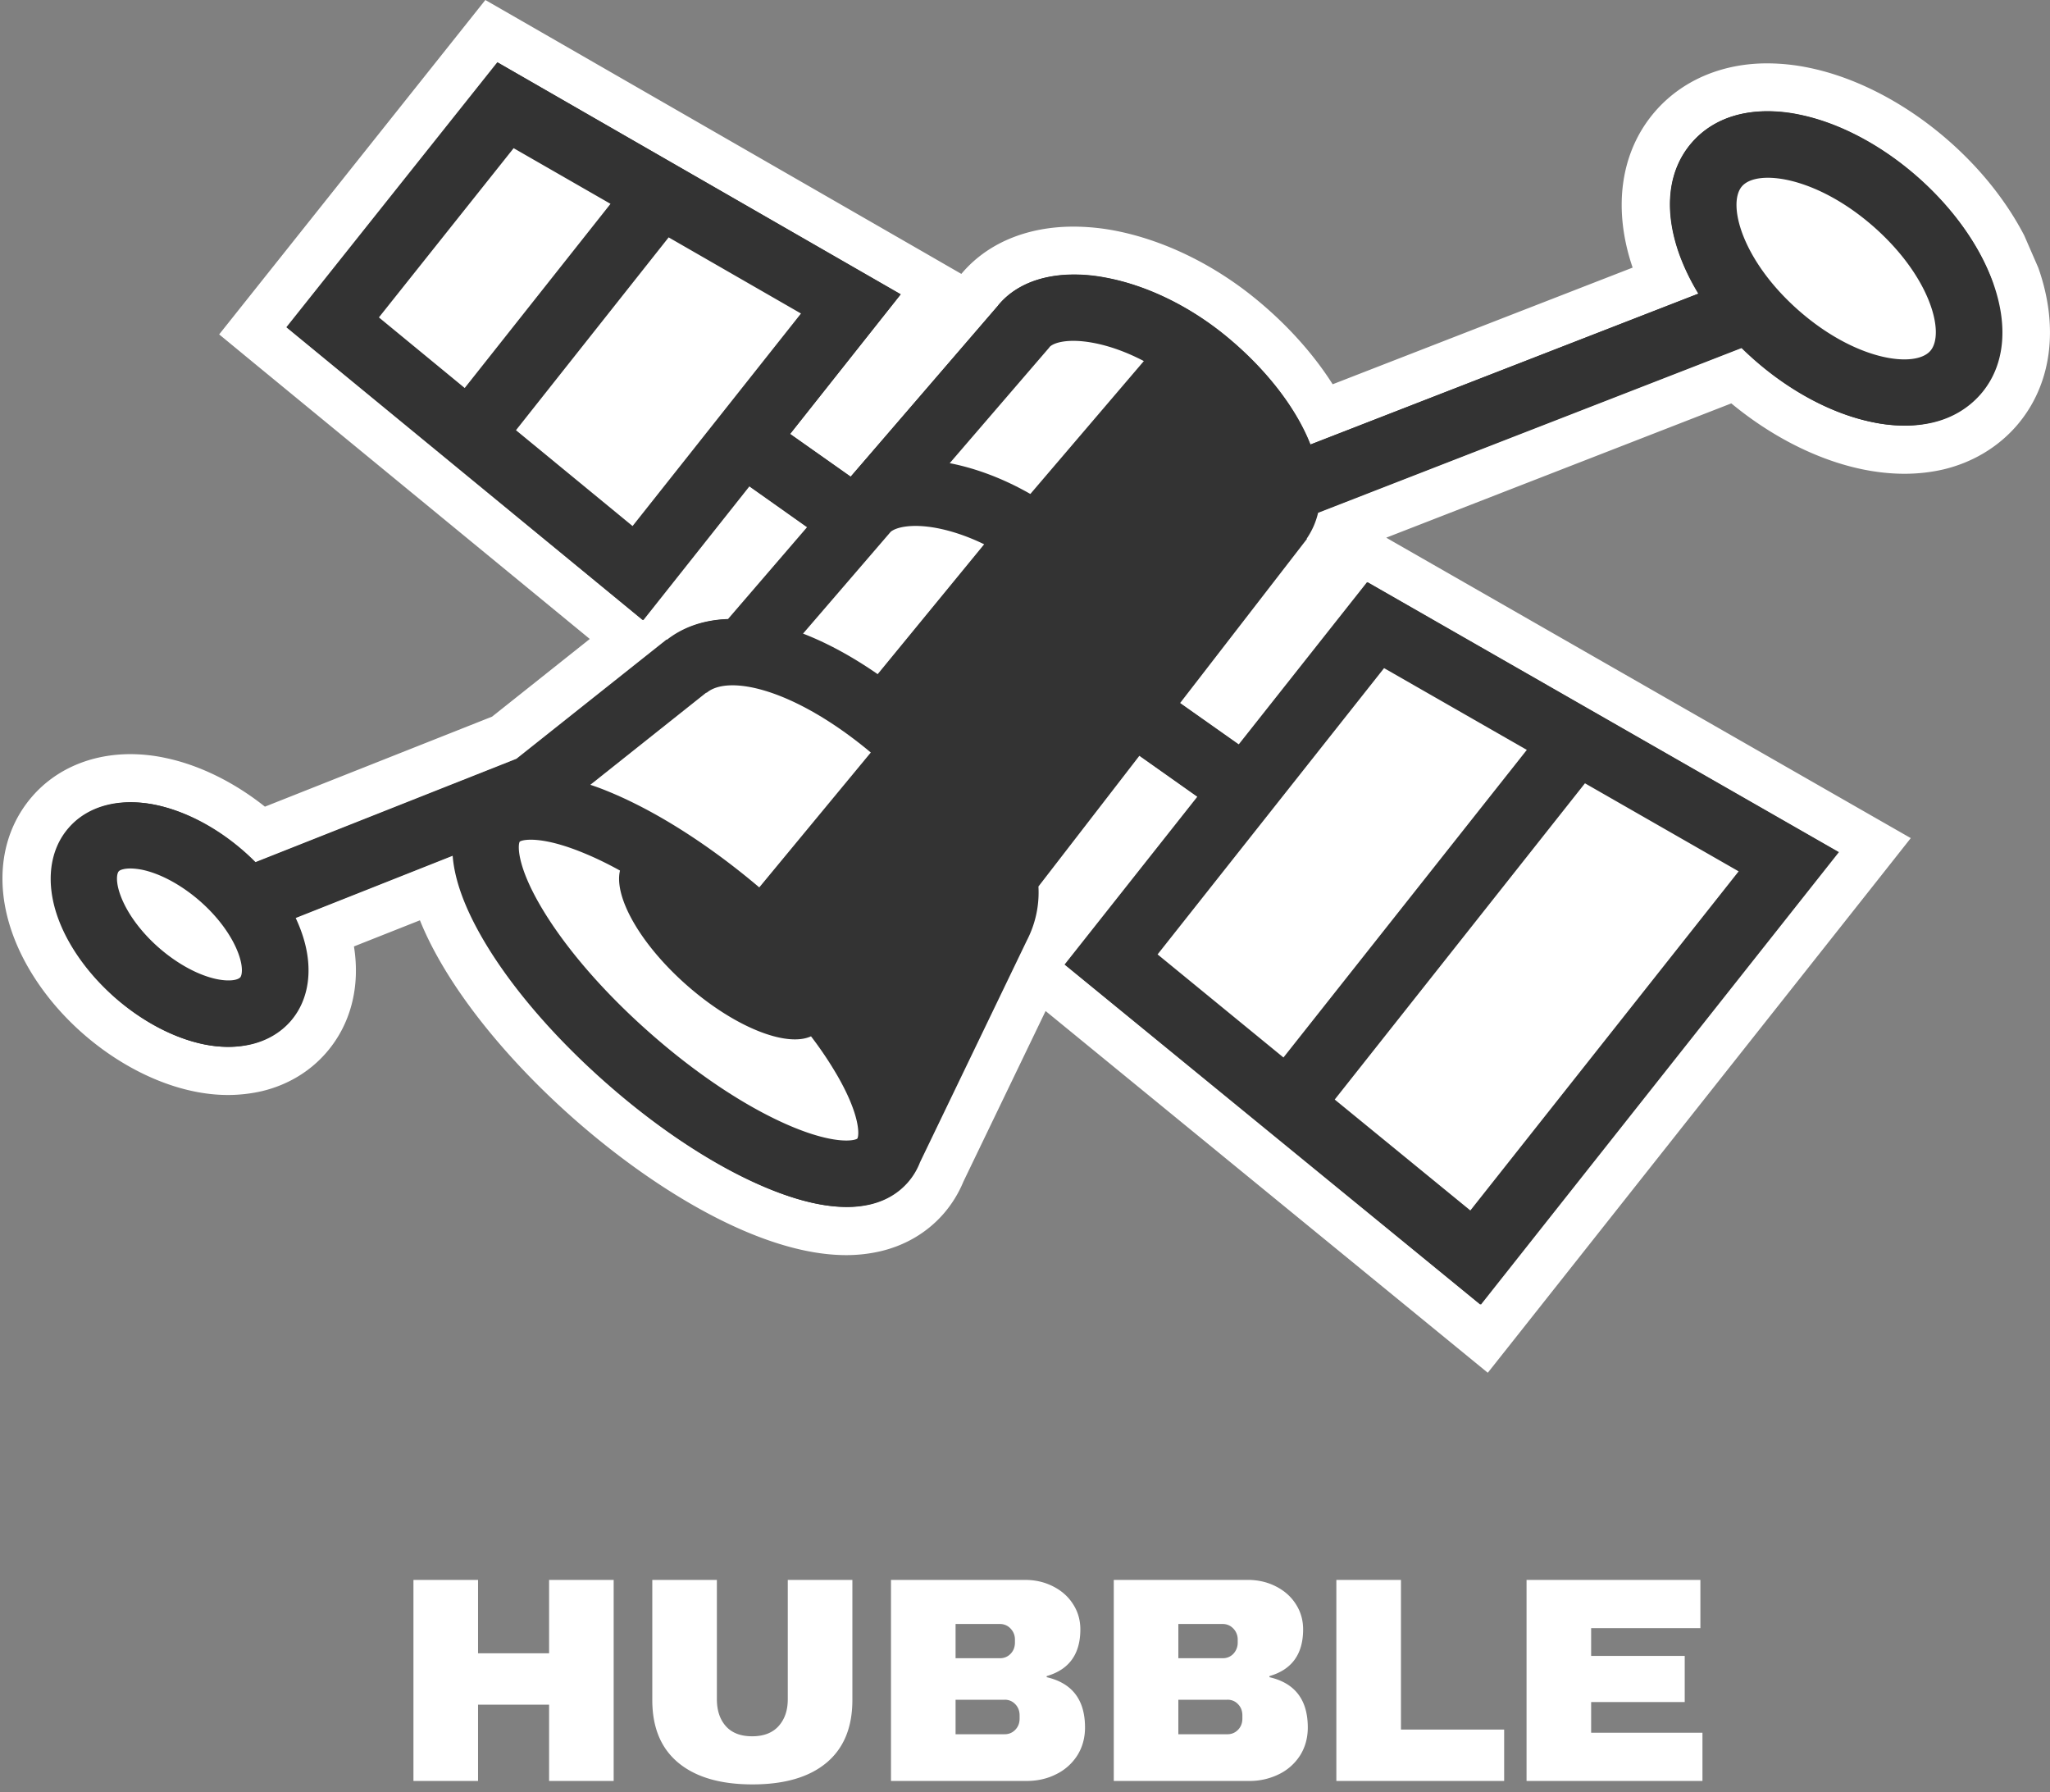 <svg width="151" height="132" viewBox="0 0 151 132" fill="none" xmlns="http://www.w3.org/2000/svg"><rect x="0" y="0" width="151" height="132" fill="#808080" stroke="none"/><path d="M76.399 71.653 69.344 86.3a6.622 6.622 0 0 1-1.195 1.943c-.951 1.083-2.186 1.812-3.664 2.166a9.112 9.112 0 0 1-2.146.243c-1.822 0-3.917-.475-6.225-1.406-3.957-1.59-8.431-4.485-12.592-8.139-4.16-3.654-7.601-7.723-9.686-11.448-.84-1.488-1.448-2.905-1.822-4.23l-7.997 3.167c.89 2.966.415 5.78-1.326 7.774-.972 1.114-2.287 1.883-3.796 2.247a8.72 8.72 0 0 1-2.085.243c-.729 0-1.447-.08-2.196-.233-2.48-.516-5.071-1.862-7.288-3.805-2.217-1.944-3.907-4.323-4.747-6.711-1.114-3.159-.699-6.185 1.154-8.3 1.396-1.6 3.492-2.49 5.88-2.49.709 0 1.448.08 2.197.232 2.48.517 5.061 1.863 7.288 3.806l.101.091 17.957-7.116 9.12-7.247-27.644-22.714L36.184 2.297 69 21.164 60.73 31.6l1.62 1.144 9.544-11.084.233-.283c1.539-1.883 4.009-2.915 6.954-2.915.84 0 1.72.08 2.612.243 3.3.607 6.741 2.257 9.666 4.656 2.602 2.125 4.717 4.626 6.043 7.136l25.174-9.788a15.427 15.427 0 0 1-.587-1.447c-1.367-3.877-.911-7.4 1.295-9.92 1.66-1.903 4.039-2.905 6.893-2.905.891 0 1.822.101 2.764.293 3.168.658 6.508 2.41 9.393 4.93 2.51 2.196 4.484 4.808 5.668 7.46h.051l.425 1.184c1.367 3.877.911 7.4-1.296 9.92-1.143 1.316-2.631 2.196-4.413 2.621-.779.183-1.609.284-2.47.284-.86 0-1.822-.101-2.773-.294-3.178-.658-6.509-2.409-9.393-4.93l-.253-.222-29.395 11.438-.02.04.233.183-1.073 1.437-8.21 10.618 1.479 1.043 9.373-11.843 37.806 21.65-28.767 36.34-32.927-26.926.02-.01Zm31.631 14.991 17.38-21.955-8.219-4.706-16.408 20.73 7.247 5.931ZM40.344 63.8c.192.506.496 1.164.972 1.973 1.66 2.855 4.413 6.063 7.773 9.009 3.361 2.956 6.883 5.284 9.93 6.56.87.364 1.559.576 2.085.708a13.203 13.203 0 0 0-.971-1.974 26.858 26.858 0 0 0-1.134-1.772 6.28 6.28 0 0 1-.445.02c-2.561 0-5.972-1.65-9.12-4.423-2.592-2.277-5.345-5.739-5.588-8.745a24.58 24.58 0 0 0-1.417-.658 14.484 14.484 0 0 0-2.085-.709v.01Zm53.92 11.58 15.538-19.638-7.41-4.24-14.667 18.533 6.54 5.344Zm-83.416-9.364c.446.83 1.164 1.7 2.025 2.46.86.749 1.822 1.346 2.702 1.68-.445-.83-1.164-1.7-2.024-2.46-.86-.748-1.822-1.346-2.703-1.68Zm67.383-.151a9.24 9.24 0 0 1-.75 3.532l8.2-10.355-1.407-.992-6.043 7.815ZM46.954 57.29c2.804 1.326 5.81 3.25 8.725 5.557l5.942-7.187c-2.035-1.508-4.06-2.6-5.8-3.117-.699-.213-1.347-.314-1.863-.314-.567 0-.749.121-.749.132l-1.336 1.154-.06-.071-4.86 3.856v-.01Zm15.082-11.286c.749.375 1.498.8 2.247 1.275l5.283-6.447a8.581 8.581 0 0 0-.951-.223 6.631 6.631 0 0 0-1.194-.122c-.335 0-.567.04-.699.071l-4.696 5.446h.01Zm-11.378-1.7a10.098 10.098 0 0 1 2.106-.446l4.069-4.717-1.336-.941-4.839 6.103Zm-4.342-8.088 10.01-12.632-6.64-3.816-9.21 11.64 5.85 4.808h-.01Zm26.803-3.077c.79.283 1.57.617 2.338.992l5.871-6.863a10.73 10.73 0 0 0-1.154-.294 6.566 6.566 0 0 0-1.113-.11c-.284 0-.476.03-.587.05l-5.355 6.225Zm-39.162-7.076 8.34-10.537-4.038-2.317-7.895 9.909 3.583 2.946h.01Zm95.704-11.154c-.101.78.547 3.614 4.008 6.64 2.652 2.318 5.203 3.138 6.58 3.138.253 0 .435-.03.536-.05.101-.78-.546-3.614-4.008-6.64-2.652-2.319-5.203-3.139-6.579-3.139-.253 0-.426.03-.527.051h-.02.01Z" fill="#333"/><path d="m36.63 4.585 29.718 17.086L58.2 31.955l4.464 3.148 10.87-12.612c1.215-1.488 3.179-2.277 5.588-2.277.729 0 1.498.07 2.288.223 3.016.556 6.164 2.075 8.867 4.281 2.712 2.217 4.848 4.859 6.002 7.42.091.202.172.404.253.597l28.585-11.114a15.96 15.96 0 0 1-1.428-2.966c-1.143-3.25-.809-6.154.952-8.169 1.326-1.518 3.249-2.297 5.557-2.297.759 0 1.569.08 2.409.263 2.875.597 5.932 2.207 8.584 4.524 2.652 2.318 4.656 5.132 5.638 7.906 1.143 3.249.809 6.154-.952 8.168-.911 1.033-2.095 1.731-3.492 2.065a9.02 9.02 0 0 1-2.065.233 11.38 11.38 0 0 1-2.409-.263c-2.885-.597-5.932-2.207-8.584-4.525a18.046 18.046 0 0 1-1.012-.941L97.089 37.765a5.64 5.64 0 0 1-.84 1.903l.02.02-9.343 12.086 4.363 3.078 9.464-11.965 34.698 19.87-26.368 33.322-30.609-25.032 9.778-12.36-4.312-3.046-7.45 9.646a7.673 7.673 0 0 1-.85 3.968l-7.875 16.347a4.935 4.935 0 0 1-.9 1.488c-.588.668-1.468 1.306-2.744 1.61a7.415 7.415 0 0 1-1.73.192c-1.458 0-3.28-.354-5.568-1.275-3.775-1.519-8.067-4.302-12.086-7.825-4.008-3.532-7.318-7.43-9.312-10.982-1.336-2.379-1.903-4.282-2.024-5.81l-11.62 4.605c.162.355.313.709.435 1.063.9 2.54.597 4.93-.82 6.55-.739.84-1.73 1.416-2.875 1.69a7.402 7.402 0 0 1-1.67.192 8.95 8.95 0 0 1-1.832-.192c-2.186-.456-4.484-1.66-6.478-3.412-1.994-1.74-3.502-3.866-4.241-5.972-.901-2.54-.597-4.93.82-6.549 1.073-1.235 2.682-1.882 4.544-1.882.588 0 1.205.06 1.833.192 2.186.456 4.484 1.66 6.478 3.411.303.263.587.537.87.82l19.252-7.622 11.064-8.786.02.02c1.245-.971 2.773-1.477 4.504-1.528l5.82-6.762-4.291-3.036-7.825 9.869-26.236-21.56L36.69 4.595m-2.388 23.99 10.74-13.564-7.137-4.1-9.93 12.471 6.327 5.203m106.028-2.116c.891 0 1.559-.222 1.913-.627 1.114-1.265.02-5.476-4.211-9.181-2.894-2.53-5.83-3.573-7.753-3.573-.344 0-.668.03-.941.101-.426.101-.76.284-.972.527-1.114 1.265-.02 5.476 4.211 9.18 2.895 2.53 5.83 3.573 7.753 3.573ZM46.65 38.747l12.41-15.659-9.747-5.607-11.246 14.201 8.584 7.055m29.303-2.368 8.36-9.788c-1.254-.658-2.54-1.124-3.755-1.347a7.875 7.875 0 0 0-1.427-.141c-.992 0-1.589.242-1.781.465h.01l-7.339 8.533c1.974.385 3.998 1.164 5.932 2.267m-11.246 13.28 7.845-9.565c-1.184-.587-2.4-1.002-3.543-1.204a8.73 8.73 0 0 0-1.518-.152c-.89 0-1.519.182-1.822.435l-6.458 7.5c1.761.679 3.613 1.68 5.496 2.987Zm29.89 28.241 17.927-22.653-10.517-6.023-16.691 21.095 9.272 7.591M52.106 51.025l-.02-.02-8.543 6.792c.374.132.77.273 1.184.435 3.523 1.417 7.48 3.928 11.256 7.116l8.22-9.94c-2.673-2.237-5.436-3.846-7.815-4.555-.88-.263-1.68-.395-2.369-.395-.82 0-1.477.183-1.913.557m56.249 38.13 19.768-24.981-11.327-6.488-18.432 23.29 9.991 8.169M62.39 83.973c.486 0 .74-.081.82-.142.132-.203.263-1.64-1.488-4.666A27.262 27.262 0 0 0 59.8 76.3a2.89 2.89 0 0 1-1.194.233c-2.025 0-5.102-1.468-7.956-3.978-3.422-3.006-5.395-6.509-4.93-8.452-.88-.476-1.73-.9-2.56-1.245-1.964-.82-3.25-1.022-4.009-1.022-.263 0-.466.02-.597.06-.122.03-.192.061-.223.092-.121.192-.263 1.63 1.498 4.666 1.751 3.016 4.636 6.377 8.138 9.454 3.503 3.077 7.197 5.516 10.416 6.863 1.964.82 3.25 1.022 4.008 1.022M16.881 72.21c.476 0 .76-.111.85-.213.142-.162.223-.749-.11-1.71-.456-1.306-1.499-2.733-2.855-3.918-1.356-1.184-2.905-2.024-4.261-2.307a4.243 4.243 0 0 0-.86-.102c-.203 0-.375.02-.517.051-.172.04-.283.101-.344.162-.142.162-.223.749.111 1.71.456 1.306 1.498 2.734 2.855 3.918 1.356 1.184 2.905 2.024 4.261 2.308.334.07.628.1.86.1M35.75 0l-1.893 2.379L18.32 21.894l-2.176 2.733 2.692 2.217 24.607 20.213-7.197 5.72-16.732 6.63c-2.277-1.812-4.858-3.078-7.359-3.594a12.36 12.36 0 0 0-2.55-.273c-2.905 0-5.476 1.103-7.217 3.097C.109 61.25-.437 64.913.899 68.698c.941 2.673 2.804 5.325 5.253 7.46 2.45 2.136 5.324 3.634 8.098 4.211.86.182 1.72.273 2.55.273.83 0 1.701-.1 2.49-.283 1.873-.445 3.503-1.417 4.717-2.804 1.832-2.095 2.541-4.879 2.065-7.854l4.859-1.924c.364.901.81 1.822 1.346 2.774 2.187 3.897 5.76 8.118 10.062 11.903 4.312 3.786 8.958 6.792 13.097 8.452 2.52 1.012 4.839 1.529 6.894 1.529.89 0 1.75-.102 2.56-.294 1.822-.435 3.401-1.376 4.586-2.723a8.653 8.653 0 0 0 1.488-2.399l6.053-12.561 29.789 24.364 2.783 2.277 2.237-2.824 26.368-33.322 2.551-3.229-3.573-2.044-34.698-19.87-.365-.213 25.417-9.889c2.976 2.46 6.367 4.17 9.626 4.849 1.073.222 2.125.334 3.128.334 1.002 0 1.973-.112 2.884-.324 2.116-.506 3.968-1.61 5.345-3.178 2.601-2.976 3.198-7.228 1.629-11.671l-1.032-2.369c-1.306-2.52-3.239-4.95-5.618-7.024-3.107-2.713-6.731-4.606-10.193-5.325a15.29 15.29 0 0 0-3.127-.334c-3.32 0-6.246 1.245-8.23 3.513-2.571 2.945-3.178 7.136-1.68 11.529L98.162 28.3c-1.417-2.237-3.381-4.423-5.689-6.306-3.158-2.58-6.873-4.362-10.466-5.03a16.42 16.42 0 0 0-2.936-.274c-3.451 0-6.376 1.235-8.26 3.482l-2.722-1.569L38.391 1.518 35.749 0Zm-2.905 22.866 5.86-7.359.932.537-5.942 7.51-.84-.688h-.01Zm105.411-.436c-.961-.404-2.146-1.093-3.421-2.196-1.296-1.134-2.126-2.217-2.632-3.097.962.404 2.146 1.093 3.421 2.196 1.296 1.134 2.126 2.217 2.632 3.098Zm-95.32 8.726 7.187-9.08 3.533 2.035-7.612 9.606-3.107-2.551v-.01Zm47.25 38.615 12.633-15.962 4.292 2.46-13.139 16.61-3.796-3.097.01-.01ZM51.672 55.995l2.328-1.984c.223 0 .648.051 1.316.243 1.103.324 2.379.952 3.705 1.782l-3.614 4.372a48.352 48.352 0 0 0-5.213-3.42l1.387-1.104.101.111h-.01Zm51.572 24.455 14.383-18.169 5.112 2.925-14.981 18.929-4.504-3.685h-.01ZM40.445 131.161v-5.618h-5.233v5.618h-4.758v-14.808h4.758v5.405h5.233v-5.405h4.757v14.808h-4.757ZM60.871 129.825c-1.275 1.063-3.097 1.589-5.445 1.589-2.349 0-4.17-.526-5.456-1.589-1.285-1.063-1.923-2.601-1.923-4.626v-8.846h4.757v8.785c0 .831.223 1.499.668 1.995.446.496 1.093.738 1.934.738.84 0 1.498-.253 1.943-.749.456-.506.678-1.164.678-1.984v-8.785h4.758v8.846c0 2.025-.638 3.563-1.913 4.626ZM77.543 116.818c.627.314 1.123.739 1.487 1.306.365.557.547 1.184.547 1.872 0 1.822-.83 2.966-2.48 3.442v.081c1.883.435 2.824 1.67 2.824 3.705 0 .769-.192 1.457-.567 2.054a3.828 3.828 0 0 1-1.558 1.387c-.658.334-1.387.496-2.177.496h-9.99v-14.808h9.859c.749 0 1.427.151 2.055.465Zm-7.157 5.304h3.27c.313 0 .577-.111.79-.334.212-.223.313-.496.313-.83v-.212c0-.314-.111-.588-.324-.81a1.04 1.04 0 0 0-.78-.334h-3.269v2.52Zm0 5.598H74c.314 0 .577-.112.79-.334.212-.223.313-.496.313-.83v-.213c0-.334-.101-.607-.314-.83a1.031 1.031 0 0 0-.79-.334h-3.613v2.541ZM93.952 116.818c.627.314 1.123.739 1.488 1.306.364.557.546 1.184.546 1.872 0 1.822-.83 2.966-2.48 3.442v.081c1.883.435 2.824 1.67 2.824 3.705 0 .769-.192 1.457-.566 2.054a3.828 3.828 0 0 1-1.56 1.387 4.874 4.874 0 0 1-2.175.496h-9.99v-14.808h9.858c.749 0 1.427.151 2.055.465Zm-7.156 5.304h3.269c.314 0 .577-.111.79-.334a1.19 1.19 0 0 0 .313-.83v-.212a1.14 1.14 0 0 0-.324-.81 1.04 1.04 0 0 0-.78-.334h-3.268v2.52Zm0 5.598h3.613c.314 0 .577-.112.79-.334.212-.223.313-.496.313-.83v-.213c0-.334-.1-.607-.313-.83a1.031 1.031 0 0 0-.79-.334h-3.614v2.541ZM98.435 116.353h4.757v11.022h7.602v3.786h-12.36v-14.808ZM112.443 116.353h12.805v3.552h-8.047v2.045h6.893v3.401h-6.893v2.257h8.199v3.553h-12.957v-14.808Z" fill="#fff"/><path d="M65.144 35.954 75.782 23.91c7.075-4.757 21.661 7.683 18.523 14.282L83.788 51.795c2.349-3.876-9.686-18.34-18.644-15.83v-.01Z" fill="#fff"/><path d="m54.616 48.05 9.242-10.598c7.075-4.757 23.584 8.36 19.16 15.315L73.93 64.539c.952-2.713-12.248-18.3-19.313-16.49Z" fill="#fff"/><path d="m37.217 59.66 13.837-10.922c7.075-4.757 26.712 12.582 22.288 19.536L65.56 85.016c1.143-11.114-20.66-27.522-28.342-25.356ZM94.912 81.341l21.257-26.863 15.568 8.988-23.069 29.152-13.766-11.276h.01Z" fill="#fff"/><path d="m81.915 70.966 19.414-24.92 14.515 8.837-21.003 26.58-12.926-10.497ZM34.605 32.056l14.263-17.613 13.806 7.936-15.71 19.82-12.358-10.143ZM24.503 23.747 37.236 7.754l11.408 6.559-14.04 17.744-10.101-8.31ZM64.982 85.46c2.44-2.773-1.974-10.638-9.849-17.572-7.875-6.923-16.245-10.294-18.685-7.52-2.44 2.773 1.974 10.638 9.849 17.571 7.875 6.924 16.246 10.295 18.685 7.521ZM144.005 27.441c2.389-2.733.405-8.39-4.444-12.622-4.848-4.231-10.709-5.456-13.108-2.713-2.389 2.733-.395 8.391 4.454 12.623 4.848 4.23 10.719 5.455 13.108 2.712h-.01ZM19.523 73.598c1.721-1.964.284-6.033-3.198-9.07-3.482-3.046-7.703-3.917-9.424-1.953-1.72 1.964-.283 6.033 3.199 9.07 3.482 3.046 7.703 3.917 9.423 1.953Z" fill="#fff"/><path d="M146.808 20.893c-.971-2.774-2.976-5.578-5.638-7.906-2.652-2.318-5.708-3.927-8.583-4.524-3.371-.699-6.205.02-7.966 2.034-1.761 2.014-2.095 4.92-.952 8.169.355.992.83 1.984 1.428 2.965L96.512 32.745a15.145 15.145 0 0 0-.253-.597c-1.154-2.56-3.29-5.202-6.003-7.42-2.702-2.206-5.85-3.734-8.867-4.28-3.43-.628-6.295.12-7.874 2.044h.01L62.654 35.114l-4.464-3.148 8.148-10.284L36.63 4.586 21.092 24.1l26.237 21.56 7.824-9.869 4.292 3.037-5.82 6.761c-1.731.061-3.26.557-4.505 1.529l-.02-.02-11.063 8.786-19.252 7.622a16.659 16.659 0 0 0-.871-.82c-1.994-1.741-4.302-2.956-6.478-3.411-2.642-.547-4.97.07-6.377 1.69-1.417 1.62-1.71 4.008-.82 6.549.74 2.105 2.247 4.22 4.241 5.972 1.994 1.74 4.302 2.956 6.478 3.411 1.266.263 2.45.263 3.503 0 1.154-.273 2.135-.85 2.874-1.69 1.417-1.62 1.71-4.009.82-6.55a11.75 11.75 0 0 0-.435-1.062l11.62-4.606c.111 1.529.688 3.432 2.024 5.81 1.995 3.553 5.294 7.45 9.313 10.983 4.008 3.532 8.3 6.306 12.086 7.824 3.3 1.326 5.638 1.478 7.298 1.083 1.285-.303 2.155-.941 2.743-1.61.344-.394.668-.88.9-1.487l7.875-16.347a7.671 7.671 0 0 0 .85-3.968l7.45-9.647 4.313 3.047-9.778 12.36 30.609 25.031 26.368-33.322-34.699-19.87-9.464 11.965-4.362-3.077 9.342-12.086-.02-.02a5.64 5.64 0 0 0 .84-1.903l31.227-12.146c.324.323.668.637 1.012.94 2.652 2.319 5.709 3.928 8.583 4.525 1.64.345 3.148.345 4.464.03 1.397-.333 2.591-1.032 3.492-2.064 1.762-2.014 2.106-4.92.952-8.169l.05.02ZM17.681 71.989c-.142.162-.708.324-1.71.121-1.357-.283-2.905-1.123-4.262-2.308-1.356-1.184-2.389-2.611-2.854-3.917-.344-.961-.253-1.549-.112-1.71.051-.061.162-.122.345-.162.293-.071.749-.081 1.376.04 1.357.284 2.905 1.124 4.262 2.308 1.356 1.184 2.388 2.611 2.854 3.917.344.962.253 1.549.111 1.71h-.01Zm110.391-7.825-19.768 24.982-9.99-8.169 18.432-23.29 11.326 6.488v-.01Zm-26.125-14.96 10.517 6.023L94.538 77.88l-9.272-7.592 16.692-21.094-.011.01ZM27.904 23.383l9.93-12.47 7.136 4.099-10.74 13.563-6.325-5.203v.01ZM46.59 38.738l-8.584-7.055 11.246-14.201 9.747 5.607-12.41 15.659v-.01Zm16.56 45.114c-.183.152-1.6.465-4.819-.88-3.218-1.347-6.923-3.786-10.415-6.863-3.502-3.078-6.387-6.438-8.138-9.454-1.761-3.037-1.62-4.474-1.498-4.667.03-.03.1-.06.222-.09.527-.122 1.954-.143 4.606.97.83.345 1.68.76 2.56 1.246-.465 1.943 1.509 5.445 4.93 8.452 3.502 3.077 7.318 4.585 9.14 3.755a27.278 27.278 0 0 1 1.924 2.865c1.75 3.026 1.62 4.463 1.488 4.666Zm-7.228-18.503c-3.765-3.189-7.733-5.699-11.255-7.116a17.11 17.11 0 0 0-1.185-.435l8.543-6.792.02.02c.79-.678 2.349-.739 4.282-.162 2.379.709 5.142 2.318 7.814 4.555l-8.219 9.94v-.01Zm8.726-15.7c-1.883-1.305-3.735-2.307-5.497-2.986l6.458-7.5c.446-.364 1.62-.597 3.34-.283 1.144.212 2.359.627 3.543 1.204l-7.844 9.565Zm5.314-15.547 7.338-8.523h-.01c.273-.334 1.346-.678 3.209-.334 1.214.223 2.5.688 3.755 1.346l-8.36 9.788c-1.924-1.103-3.959-1.882-5.932-2.267v-.01Zm72.221-8.26c-1.114 1.276-5.426.75-9.657-2.945-4.231-3.705-5.324-7.906-4.211-9.181.213-.243.547-.425.972-.526 1.792-.425 5.264.486 8.685 3.472 4.231 3.704 5.324 7.905 4.211 9.18Z" fill="#333"/></svg>